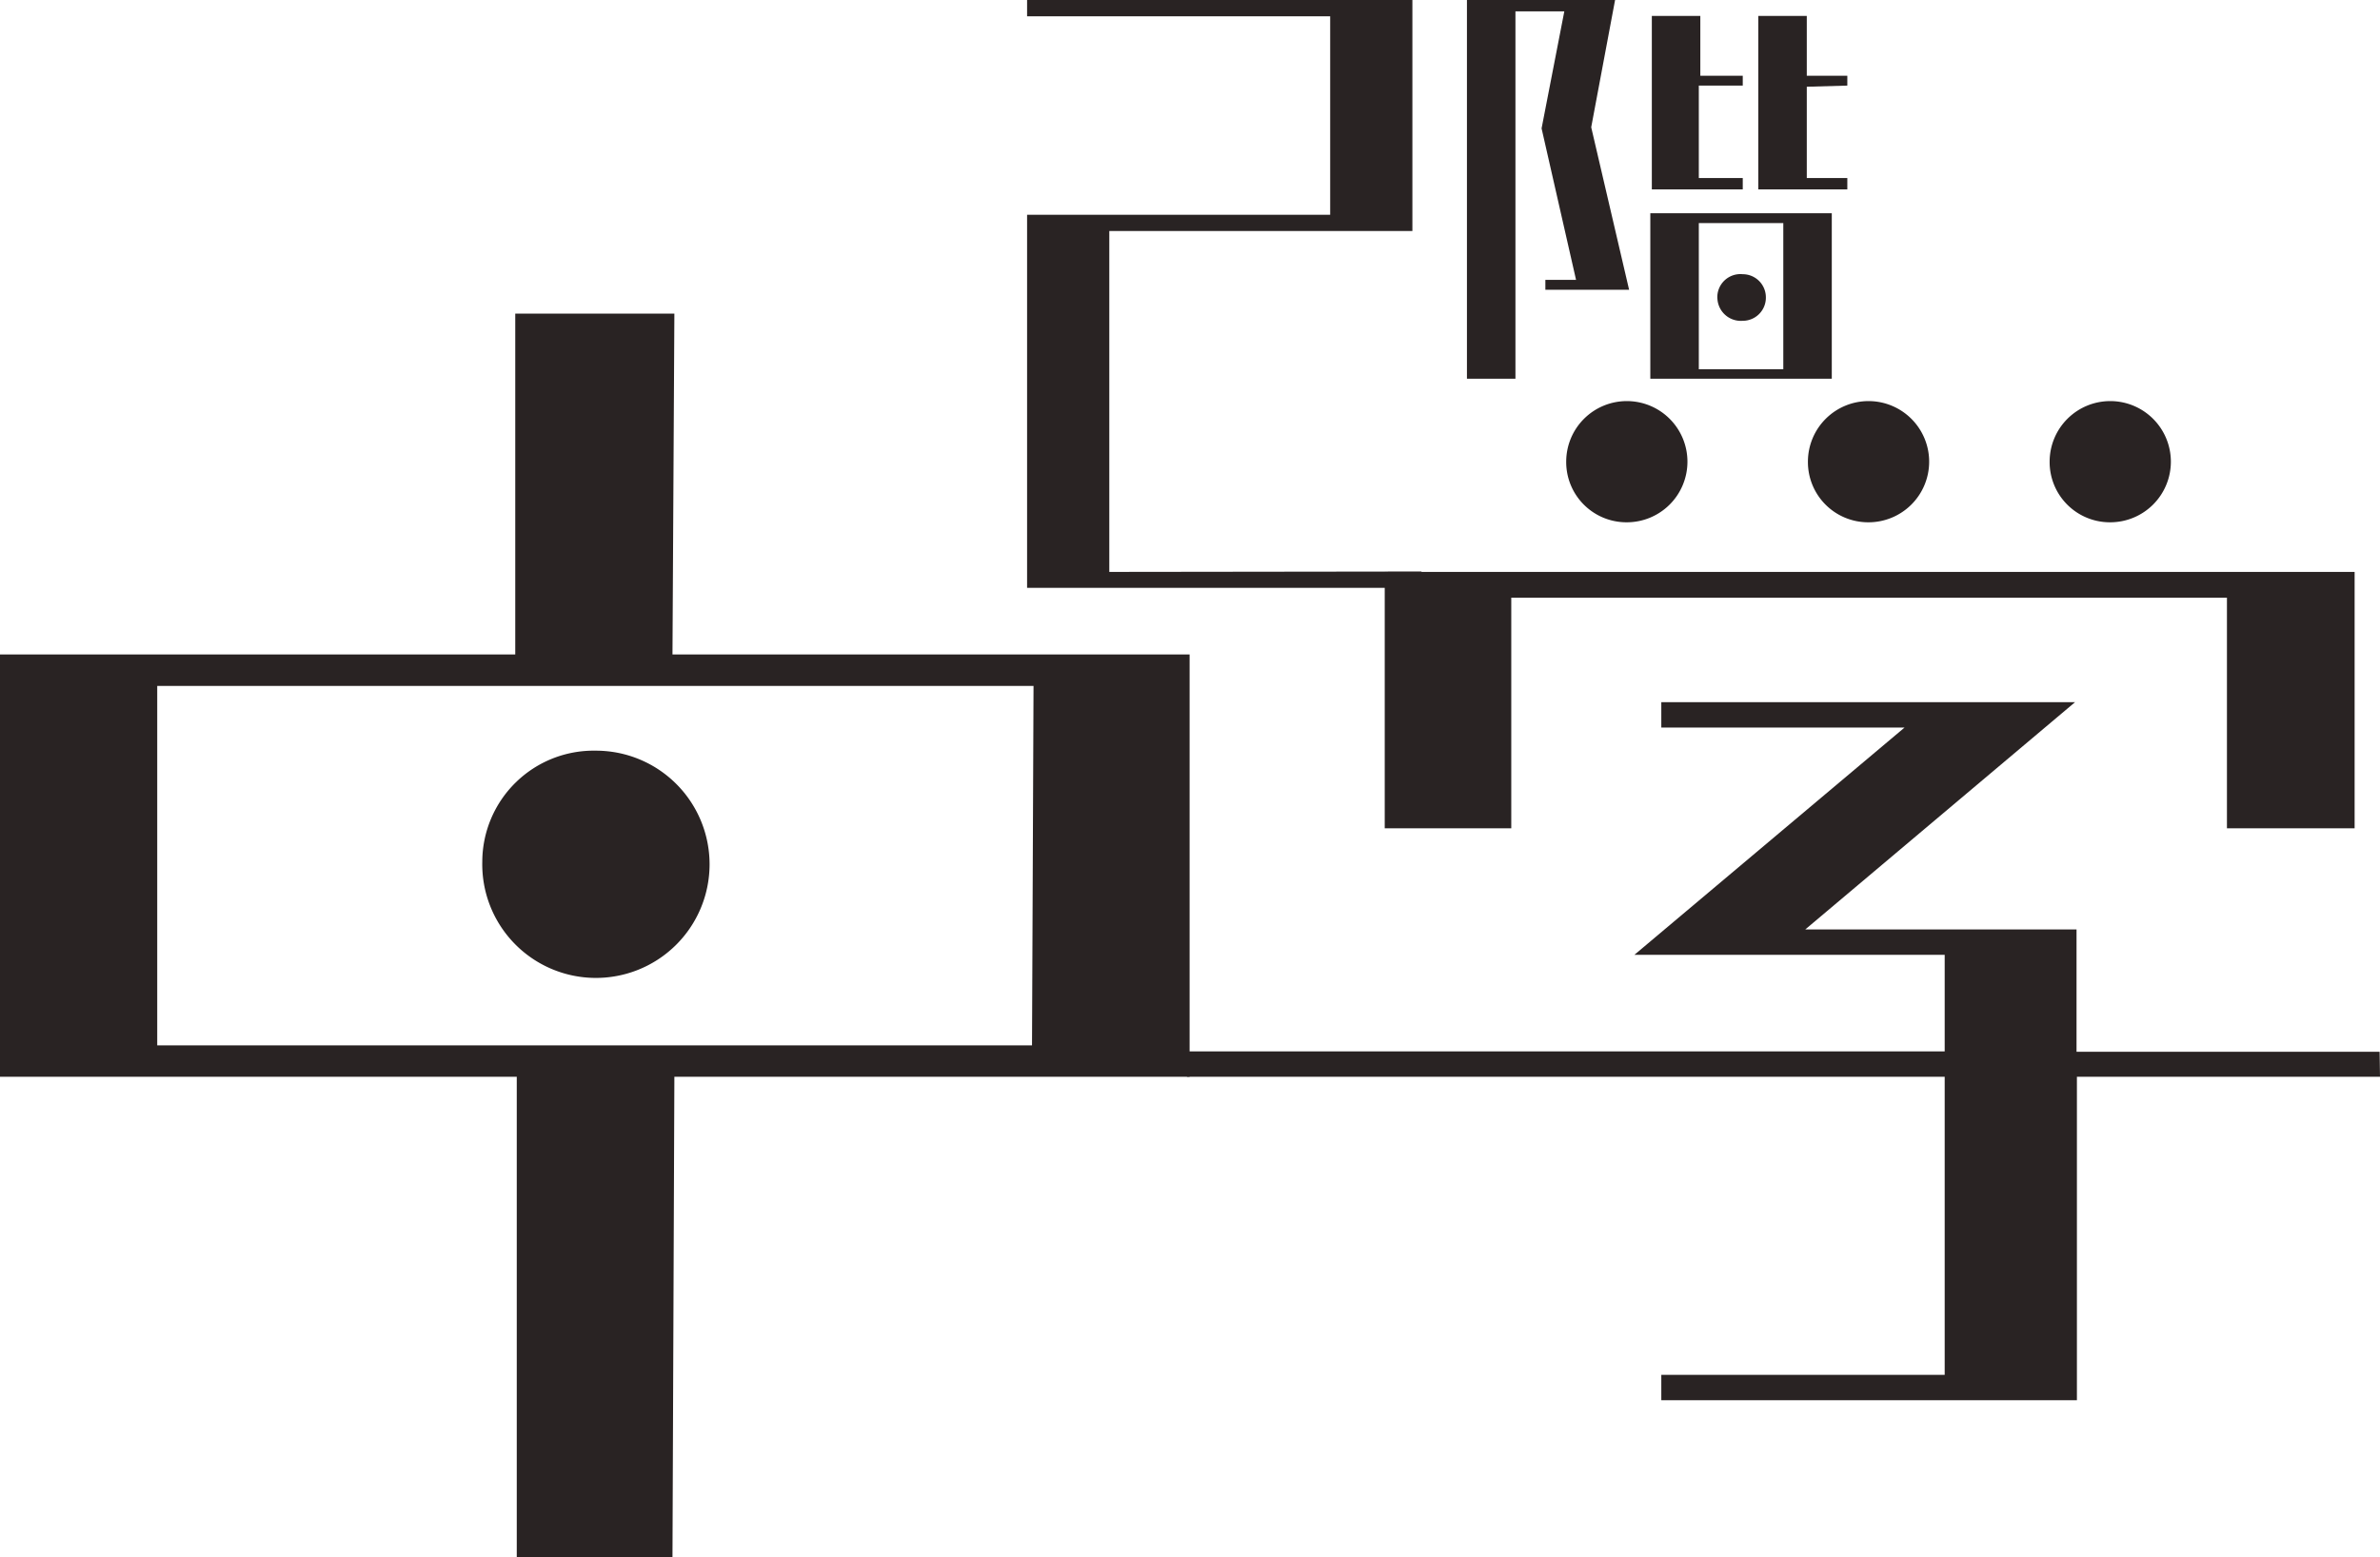 <svg xmlns="http://www.w3.org/2000/svg" viewBox="0 0 62.82 41.11">
    <defs>
        <style>.cls-1{fill:#292323;}</style>
    </defs>
    <g id="レイヤー_2" data-name="レイヤー 2">
        <g id="レイヤー_1-2" data-name="レイヤー 1">
            <path class="cls-1" d="M37.52,15.09v.43H27.11V5.67h8V.43h-8V0H37.28V6.1h-8v9Z"/>
            <path class="cls-1" d="M42,3.36l1,4.29H40.79V7.39h.81l-.91-4,.6-3.09H40V10H38.72V0h3.91ZM46,5h-2.4V.42h1.28V2H46v.26H44.84V4.7H46ZM48.35,10H43.56V5.63h4.79ZM47.07,5.89H44.84V9.75h2.23Zm-1.74,2A.61.61,0,0,1,46,7.24a.61.61,0,0,1,.61.61.61.61,0,0,1-.61.62A.62.62,0,0,1,45.33,7.85Zm2.36-5.6V4.7h1.07V5H46.41V.42h1.28V2h1.07v.26Z"/>
            <path class="cls-1" d="M31.4,17.28v.83l0,10.32H17.8l-.05,12.68H13.64l0-12.68H0l0-10.8v-.35h13.6l0-9H17.8l-.05,9Zm-4.12.83H4.15l0,9.49H27.24ZM12.73,22.75a2.94,2.94,0,0,1,3-2.93,3,3,0,1,1-3,2.93Z"/>
            <path class="cls-1" d="M62.82,28.43h-8l0,8.54H43.85V36.3h7.48l0-7.87h-20v-.67h20V25.21H43.14l7.13-6H43.85v-.67H54.77l-7.12,6h7.16v3.23h8ZM39.89,21.87H36.55V15.1h25.6v6.77H58.78V15.78H39.89Zm1.45-9.68a1.6,1.6,0,1,1,1.59,1.6A1.59,1.59,0,0,1,41.34,12.19Zm6.38,0a1.6,1.6,0,1,1,1.59,1.6A1.59,1.59,0,0,1,47.72,12.19Zm6.38,0a1.6,1.6,0,1,1,1.6,1.6A1.59,1.59,0,0,1,54.1,12.19Z"/>
        </g>
    </g>
</svg>